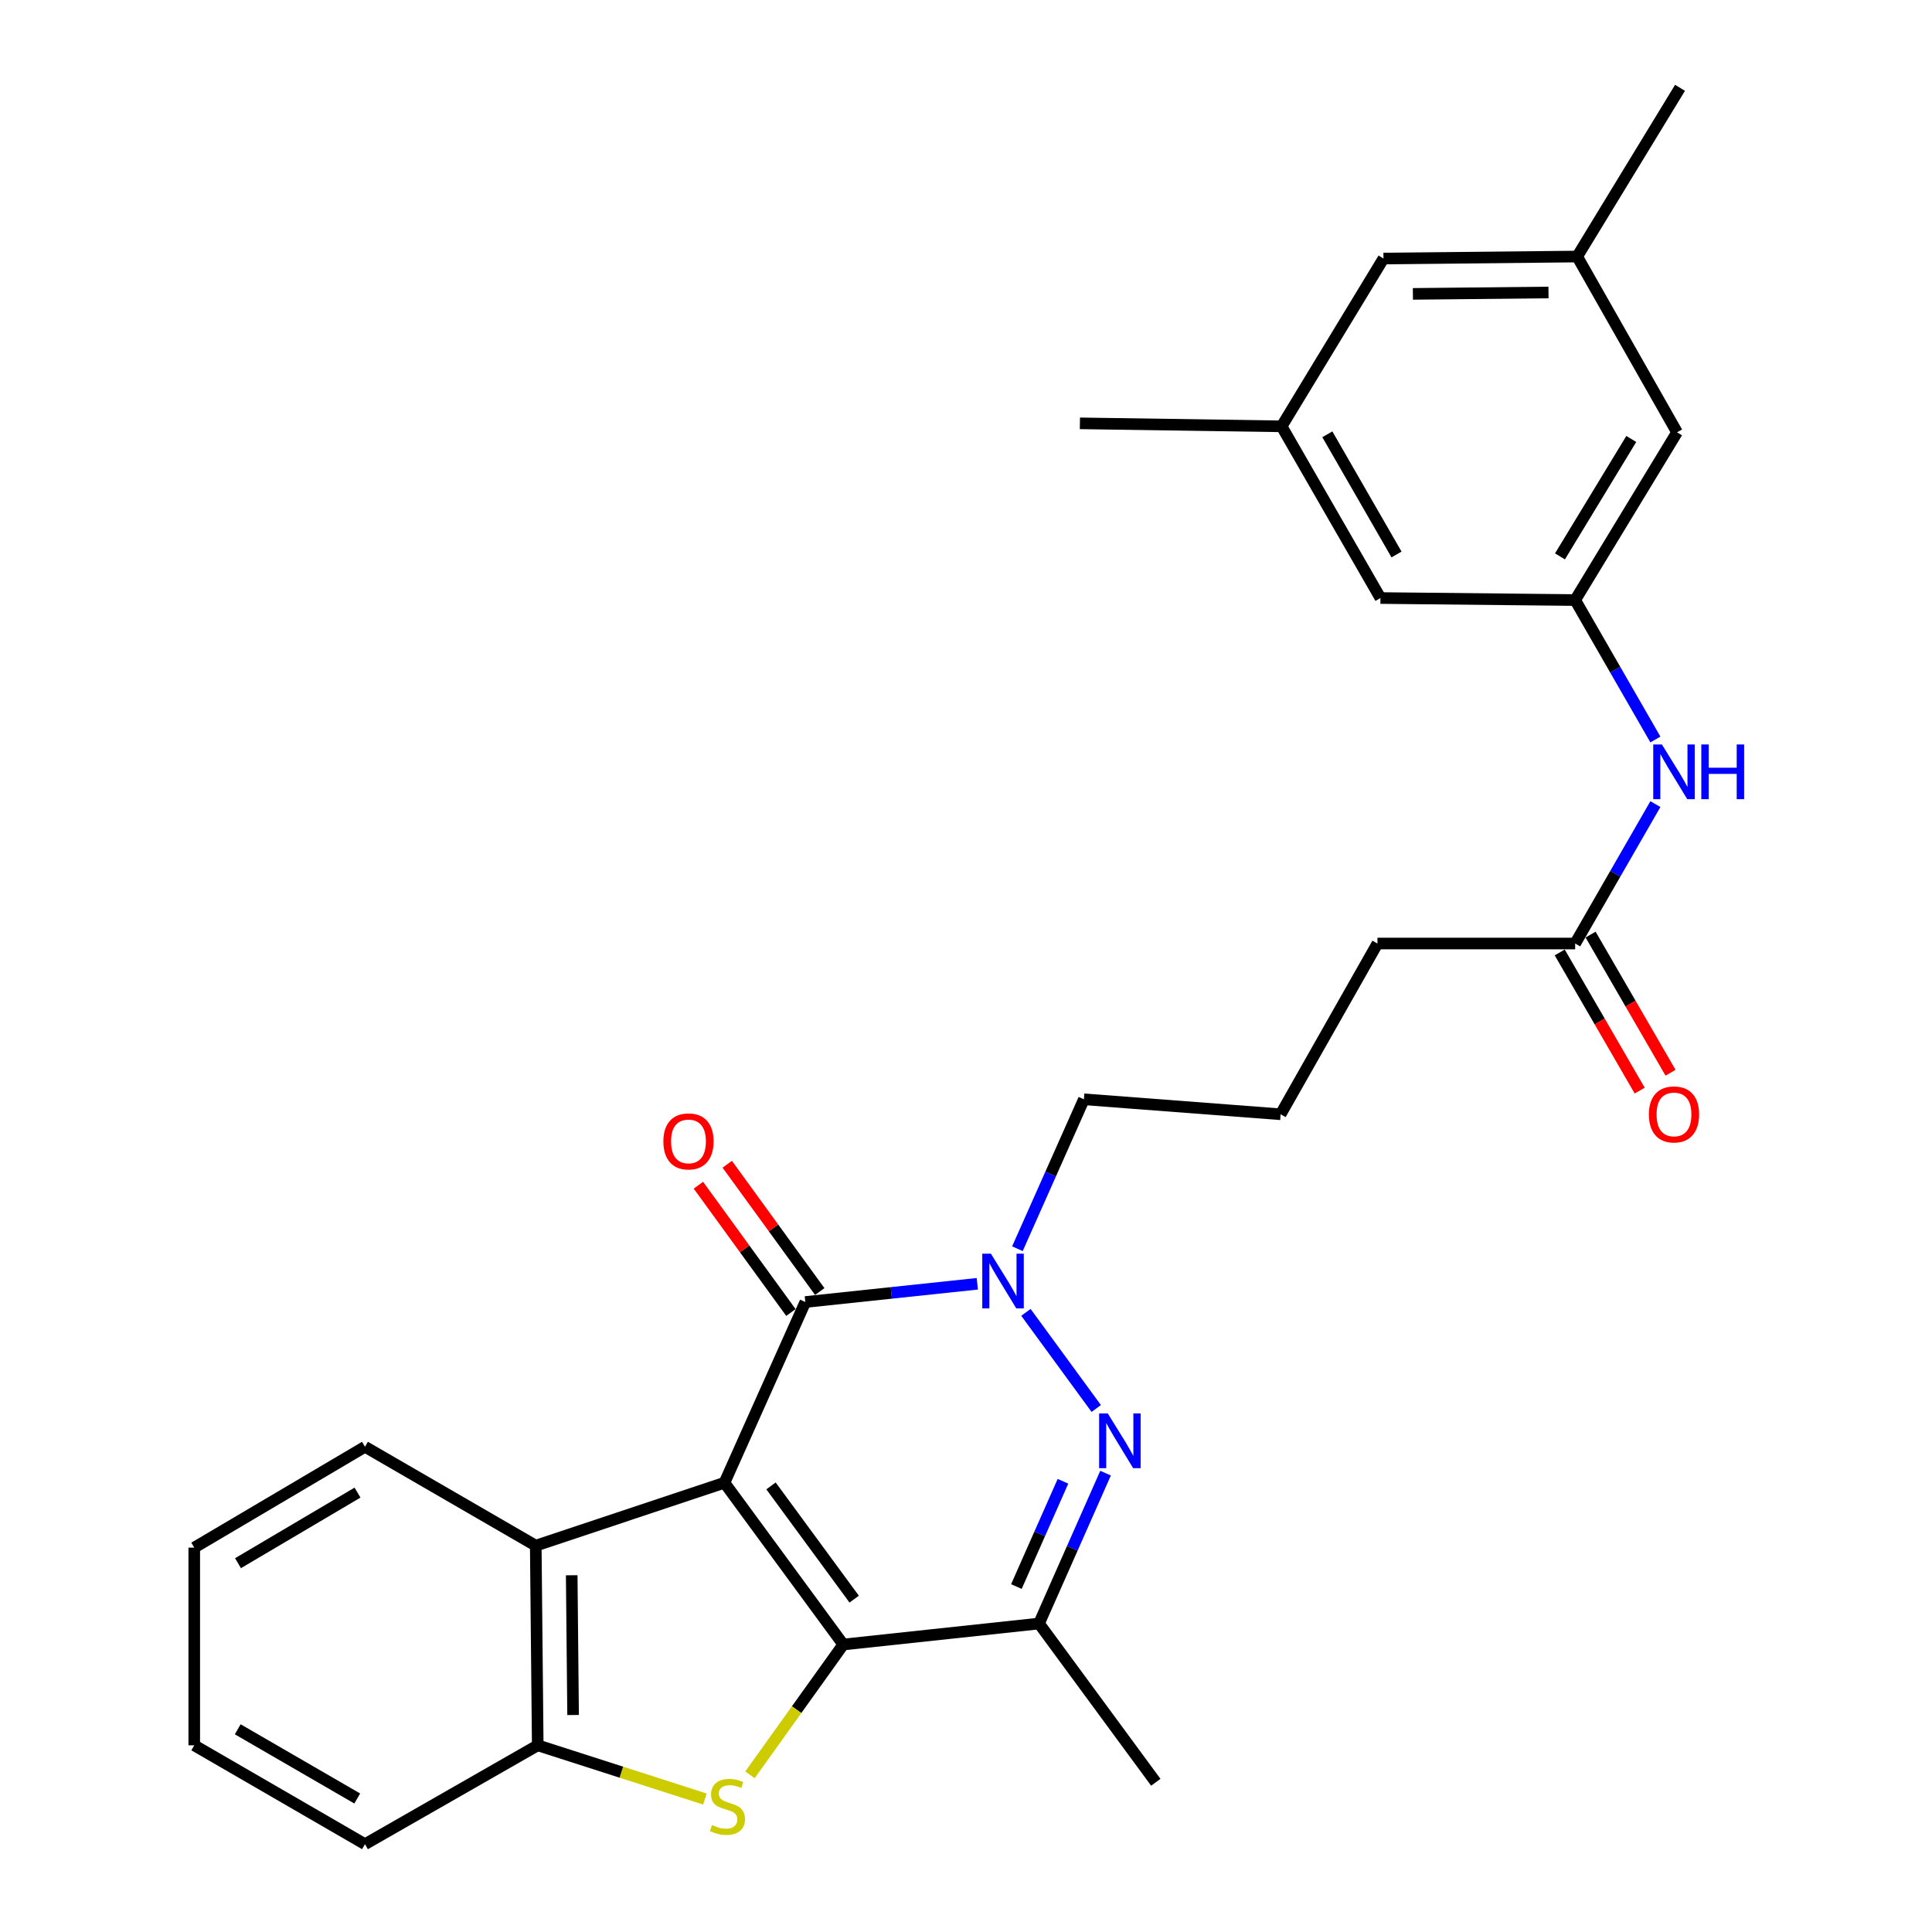 <?xml version='1.0' encoding='iso-8859-1'?>
<svg version='1.1' baseProfile='full'
              xmlns='http://www.w3.org/2000/svg'
                      xmlns:rdkit='http://www.rdkit.org/xml'
                      xmlns:xlink='http://www.w3.org/1999/xlink'
                  xml:space='preserve'
width='1000px' height='1000px' viewBox='0 0 1000 1000'>
<!-- END OF HEADER -->
<rect style='opacity:1.0;fill:#FFFFFF;stroke:none' width='1000' height='1000' x='0' y='0'> </rect>
<path class='bond-0' d='M 374.977,767.47 L 436.475,851.195' style='fill:none;fill-rule:evenodd;stroke:#000000;stroke-width:6px;stroke-linecap:butt;stroke-linejoin:miter;stroke-opacity:1' />
<path class='bond-0' d='M 399.076,769.103 L 442.124,827.711' style='fill:none;fill-rule:evenodd;stroke:#000000;stroke-width:6px;stroke-linecap:butt;stroke-linejoin:miter;stroke-opacity:1' />
<path class='bond-1' d='M 374.977,767.47 L 416.84,673.921' style='fill:none;fill-rule:evenodd;stroke:#000000;stroke-width:6px;stroke-linecap:butt;stroke-linejoin:miter;stroke-opacity:1' />
<path class='bond-6' d='M 374.977,767.47 L 277.307,800.033' style='fill:none;fill-rule:evenodd;stroke:#000000;stroke-width:6px;stroke-linecap:butt;stroke-linejoin:miter;stroke-opacity:1' />
<path class='bond-3' d='M 436.475,851.195 L 412.327,884.92' style='fill:none;fill-rule:evenodd;stroke:#000000;stroke-width:6px;stroke-linecap:butt;stroke-linejoin:miter;stroke-opacity:1' />
<path class='bond-3' d='M 412.327,884.92 L 388.18,918.645' style='fill:none;fill-rule:evenodd;stroke:#CCCC00;stroke-width:6px;stroke-linecap:butt;stroke-linejoin:miter;stroke-opacity:1' />
<path class='bond-5' d='M 436.475,851.195 L 537.795,840.337' style='fill:none;fill-rule:evenodd;stroke:#000000;stroke-width:6px;stroke-linecap:butt;stroke-linejoin:miter;stroke-opacity:1' />
<path class='bond-4' d='M 416.84,673.921 L 461.346,669.203' style='fill:none;fill-rule:evenodd;stroke:#000000;stroke-width:6px;stroke-linecap:butt;stroke-linejoin:miter;stroke-opacity:1' />
<path class='bond-4' d='M 461.346,669.203 L 505.853,664.485' style='fill:none;fill-rule:evenodd;stroke:#0000FF;stroke-width:6px;stroke-linecap:butt;stroke-linejoin:miter;stroke-opacity:1' />
<path class='bond-11' d='M 424.305,668.496 L 400.362,635.555' style='fill:none;fill-rule:evenodd;stroke:#000000;stroke-width:6px;stroke-linecap:butt;stroke-linejoin:miter;stroke-opacity:1' />
<path class='bond-11' d='M 400.362,635.555 L 376.42,602.615' style='fill:none;fill-rule:evenodd;stroke:#FF0000;stroke-width:6px;stroke-linecap:butt;stroke-linejoin:miter;stroke-opacity:1' />
<path class='bond-11' d='M 409.376,679.347 L 385.433,646.406' style='fill:none;fill-rule:evenodd;stroke:#000000;stroke-width:6px;stroke-linecap:butt;stroke-linejoin:miter;stroke-opacity:1' />
<path class='bond-11' d='M 385.433,646.406 L 361.491,613.465' style='fill:none;fill-rule:evenodd;stroke:#FF0000;stroke-width:6px;stroke-linecap:butt;stroke-linejoin:miter;stroke-opacity:1' />
<path class='bond-2' d='M 567.416,729.033 L 531.018,679.277' style='fill:none;fill-rule:evenodd;stroke:#0000FF;stroke-width:6px;stroke-linecap:butt;stroke-linejoin:miter;stroke-opacity:1' />
<path class='bond-29' d='M 572.237,762.499 L 555.016,801.418' style='fill:none;fill-rule:evenodd;stroke:#0000FF;stroke-width:6px;stroke-linecap:butt;stroke-linejoin:miter;stroke-opacity:1' />
<path class='bond-29' d='M 555.016,801.418 L 537.795,840.337' style='fill:none;fill-rule:evenodd;stroke:#000000;stroke-width:6px;stroke-linecap:butt;stroke-linejoin:miter;stroke-opacity:1' />
<path class='bond-29' d='M 550.194,766.707 L 538.139,793.951' style='fill:none;fill-rule:evenodd;stroke:#0000FF;stroke-width:6px;stroke-linecap:butt;stroke-linejoin:miter;stroke-opacity:1' />
<path class='bond-29' d='M 538.139,793.951 L 526.084,821.194' style='fill:none;fill-rule:evenodd;stroke:#000000;stroke-width:6px;stroke-linecap:butt;stroke-linejoin:miter;stroke-opacity:1' />
<path class='bond-28' d='M 364.867,931.176 L 321.6,917.274' style='fill:none;fill-rule:evenodd;stroke:#CCCC00;stroke-width:6px;stroke-linecap:butt;stroke-linejoin:miter;stroke-opacity:1' />
<path class='bond-28' d='M 321.6,917.274 L 278.333,903.373' style='fill:none;fill-rule:evenodd;stroke:#000000;stroke-width:6px;stroke-linecap:butt;stroke-linejoin:miter;stroke-opacity:1' />
<path class='bond-18' d='M 526.611,646.339 L 543.82,607.666' style='fill:none;fill-rule:evenodd;stroke:#0000FF;stroke-width:6px;stroke-linecap:butt;stroke-linejoin:miter;stroke-opacity:1' />
<path class='bond-18' d='M 543.82,607.666 L 561.028,568.992' style='fill:none;fill-rule:evenodd;stroke:#000000;stroke-width:6px;stroke-linecap:butt;stroke-linejoin:miter;stroke-opacity:1' />
<path class='bond-19' d='M 537.795,840.337 L 598.246,922.505' style='fill:none;fill-rule:evenodd;stroke:#000000;stroke-width:6px;stroke-linecap:butt;stroke-linejoin:miter;stroke-opacity:1' />
<path class='bond-7' d='M 277.307,800.033 L 278.333,903.373' style='fill:none;fill-rule:evenodd;stroke:#000000;stroke-width:6px;stroke-linecap:butt;stroke-linejoin:miter;stroke-opacity:1' />
<path class='bond-7' d='M 295.916,815.351 L 296.633,887.689' style='fill:none;fill-rule:evenodd;stroke:#000000;stroke-width:6px;stroke-linecap:butt;stroke-linejoin:miter;stroke-opacity:1' />
<path class='bond-20' d='M 277.307,800.033 L 188.916,748.85' style='fill:none;fill-rule:evenodd;stroke:#000000;stroke-width:6px;stroke-linecap:butt;stroke-linejoin:miter;stroke-opacity:1' />
<path class='bond-21' d='M 278.333,903.373 L 188.916,954.545' style='fill:none;fill-rule:evenodd;stroke:#000000;stroke-width:6px;stroke-linecap:butt;stroke-linejoin:miter;stroke-opacity:1' />
<path class='bond-8' d='M 815.302,310.586 L 836.067,346.676' style='fill:none;fill-rule:evenodd;stroke:#000000;stroke-width:6px;stroke-linecap:butt;stroke-linejoin:miter;stroke-opacity:1' />
<path class='bond-8' d='M 836.067,346.676 L 856.831,382.766' style='fill:none;fill-rule:evenodd;stroke:#0000FF;stroke-width:6px;stroke-linecap:butt;stroke-linejoin:miter;stroke-opacity:1' />
<path class='bond-15' d='M 815.302,310.586 L 868.033,223.764' style='fill:none;fill-rule:evenodd;stroke:#000000;stroke-width:6px;stroke-linecap:butt;stroke-linejoin:miter;stroke-opacity:1' />
<path class='bond-15' d='M 807.438,287.983 L 844.349,227.207' style='fill:none;fill-rule:evenodd;stroke:#000000;stroke-width:6px;stroke-linecap:butt;stroke-linejoin:miter;stroke-opacity:1' />
<path class='bond-16' d='M 815.302,310.586 L 714.515,309.541' style='fill:none;fill-rule:evenodd;stroke:#000000;stroke-width:6px;stroke-linecap:butt;stroke-linejoin:miter;stroke-opacity:1' />
<path class='bond-9' d='M 856.829,416.214 L 836.065,452.288' style='fill:none;fill-rule:evenodd;stroke:#0000FF;stroke-width:6px;stroke-linecap:butt;stroke-linejoin:miter;stroke-opacity:1' />
<path class='bond-9' d='M 836.065,452.288 L 815.302,488.363' style='fill:none;fill-rule:evenodd;stroke:#000000;stroke-width:6px;stroke-linecap:butt;stroke-linejoin:miter;stroke-opacity:1' />
<path class='bond-10' d='M 815.302,488.363 L 712.967,488.363' style='fill:none;fill-rule:evenodd;stroke:#000000;stroke-width:6px;stroke-linecap:butt;stroke-linejoin:miter;stroke-opacity:1' />
<path class='bond-12' d='M 807.315,492.985 L 828.009,528.739' style='fill:none;fill-rule:evenodd;stroke:#000000;stroke-width:6px;stroke-linecap:butt;stroke-linejoin:miter;stroke-opacity:1' />
<path class='bond-12' d='M 828.009,528.739 L 848.702,564.493' style='fill:none;fill-rule:evenodd;stroke:#FF0000;stroke-width:6px;stroke-linecap:butt;stroke-linejoin:miter;stroke-opacity:1' />
<path class='bond-12' d='M 823.288,483.741 L 843.982,519.494' style='fill:none;fill-rule:evenodd;stroke:#000000;stroke-width:6px;stroke-linecap:butt;stroke-linejoin:miter;stroke-opacity:1' />
<path class='bond-12' d='M 843.982,519.494 L 864.675,555.248' style='fill:none;fill-rule:evenodd;stroke:#FF0000;stroke-width:6px;stroke-linecap:butt;stroke-linejoin:miter;stroke-opacity:1' />
<path class='bond-13' d='M 663.363,220.668 L 714.515,309.541' style='fill:none;fill-rule:evenodd;stroke:#000000;stroke-width:6px;stroke-linecap:butt;stroke-linejoin:miter;stroke-opacity:1' />
<path class='bond-13' d='M 687.031,224.792 L 722.837,287.003' style='fill:none;fill-rule:evenodd;stroke:#000000;stroke-width:6px;stroke-linecap:butt;stroke-linejoin:miter;stroke-opacity:1' />
<path class='bond-17' d='M 663.363,220.668 L 716.084,133.815' style='fill:none;fill-rule:evenodd;stroke:#000000;stroke-width:6px;stroke-linecap:butt;stroke-linejoin:miter;stroke-opacity:1' />
<path class='bond-25' d='M 663.363,220.668 L 558.957,219.12' style='fill:none;fill-rule:evenodd;stroke:#000000;stroke-width:6px;stroke-linecap:butt;stroke-linejoin:miter;stroke-opacity:1' />
<path class='bond-14' d='M 816.348,132.779 L 868.033,223.764' style='fill:none;fill-rule:evenodd;stroke:#000000;stroke-width:6px;stroke-linecap:butt;stroke-linejoin:miter;stroke-opacity:1' />
<path class='bond-24' d='M 816.348,132.779 L 869.581,45.455' style='fill:none;fill-rule:evenodd;stroke:#000000;stroke-width:6px;stroke-linecap:butt;stroke-linejoin:miter;stroke-opacity:1' />
<path class='bond-31' d='M 816.348,132.779 L 716.084,133.815' style='fill:none;fill-rule:evenodd;stroke:#000000;stroke-width:6px;stroke-linecap:butt;stroke-linejoin:miter;stroke-opacity:1' />
<path class='bond-31' d='M 801.499,151.389 L 731.314,152.114' style='fill:none;fill-rule:evenodd;stroke:#000000;stroke-width:6px;stroke-linecap:butt;stroke-linejoin:miter;stroke-opacity:1' />
<path class='bond-22' d='M 561.028,568.992 L 662.85,576.744' style='fill:none;fill-rule:evenodd;stroke:#000000;stroke-width:6px;stroke-linecap:butt;stroke-linejoin:miter;stroke-opacity:1' />
<path class='bond-26' d='M 188.916,748.85 L 100.546,801.048' style='fill:none;fill-rule:evenodd;stroke:#000000;stroke-width:6px;stroke-linecap:butt;stroke-linejoin:miter;stroke-opacity:1' />
<path class='bond-26' d='M 185.047,772.57 L 123.188,809.109' style='fill:none;fill-rule:evenodd;stroke:#000000;stroke-width:6px;stroke-linecap:butt;stroke-linejoin:miter;stroke-opacity:1' />
<path class='bond-30' d='M 188.916,954.545 L 100.546,903.373' style='fill:none;fill-rule:evenodd;stroke:#000000;stroke-width:6px;stroke-linecap:butt;stroke-linejoin:miter;stroke-opacity:1' />
<path class='bond-30' d='M 184.909,930.899 L 123.05,895.078' style='fill:none;fill-rule:evenodd;stroke:#000000;stroke-width:6px;stroke-linecap:butt;stroke-linejoin:miter;stroke-opacity:1' />
<path class='bond-23' d='M 662.85,576.744 L 712.967,488.363' style='fill:none;fill-rule:evenodd;stroke:#000000;stroke-width:6px;stroke-linecap:butt;stroke-linejoin:miter;stroke-opacity:1' />
<path class='bond-27' d='M 100.546,801.048 L 100.546,903.373' style='fill:none;fill-rule:evenodd;stroke:#000000;stroke-width:6px;stroke-linecap:butt;stroke-linejoin:miter;stroke-opacity:1' />
<path  class='atom-3' d='M 573.387 731.594
L 582.667 746.594
Q 583.587 748.074, 585.067 750.754
Q 586.547 753.434, 586.627 753.594
L 586.627 731.594
L 590.387 731.594
L 590.387 759.914
L 586.507 759.914
L 576.547 743.514
Q 575.387 741.594, 574.147 739.394
Q 572.947 737.194, 572.587 736.514
L 572.587 759.914
L 568.907 759.914
L 568.907 731.594
L 573.387 731.594
' fill='#0000FF'/>
<path  class='atom-4' d='M 368.526 944.641
Q 368.846 944.761, 370.166 945.321
Q 371.486 945.881, 372.926 946.241
Q 374.406 946.561, 375.846 946.561
Q 378.526 946.561, 380.086 945.281
Q 381.646 943.961, 381.646 941.681
Q 381.646 940.121, 380.846 939.161
Q 380.086 938.201, 378.886 937.681
Q 377.686 937.161, 375.686 936.561
Q 373.166 935.801, 371.646 935.081
Q 370.166 934.361, 369.086 932.841
Q 368.046 931.321, 368.046 928.761
Q 368.046 925.201, 370.446 923.001
Q 372.886 920.801, 377.686 920.801
Q 380.966 920.801, 384.686 922.361
L 383.766 925.441
Q 380.366 924.041, 377.806 924.041
Q 375.046 924.041, 373.526 925.201
Q 372.006 926.321, 372.046 928.281
Q 372.046 929.801, 372.806 930.721
Q 373.606 931.641, 374.726 932.161
Q 375.886 932.681, 377.806 933.281
Q 380.366 934.081, 381.886 934.881
Q 383.406 935.681, 384.486 937.321
Q 385.606 938.921, 385.606 941.681
Q 385.606 945.601, 382.966 947.721
Q 380.366 949.801, 376.006 949.801
Q 373.486 949.801, 371.566 949.241
Q 369.686 948.721, 367.446 947.801
L 368.526 944.641
' fill='#CCCC00'/>
<path  class='atom-5' d='M 512.905 648.914
L 522.185 663.914
Q 523.105 665.394, 524.585 668.074
Q 526.065 670.754, 526.145 670.914
L 526.145 648.914
L 529.905 648.914
L 529.905 677.234
L 526.025 677.234
L 516.065 660.834
Q 514.905 658.914, 513.665 656.714
Q 512.465 654.514, 512.105 653.834
L 512.105 677.234
L 508.425 677.234
L 508.425 648.914
L 512.905 648.914
' fill='#0000FF'/>
<path  class='atom-10' d='M 860.194 385.33
L 869.474 400.33
Q 870.394 401.81, 871.874 404.49
Q 873.354 407.17, 873.434 407.33
L 873.434 385.33
L 877.194 385.33
L 877.194 413.65
L 873.314 413.65
L 863.354 397.25
Q 862.194 395.33, 860.954 393.13
Q 859.754 390.93, 859.394 390.25
L 859.394 413.65
L 855.714 413.65
L 855.714 385.33
L 860.194 385.33
' fill='#0000FF'/>
<path  class='atom-10' d='M 880.594 385.33
L 884.434 385.33
L 884.434 397.37
L 898.914 397.37
L 898.914 385.33
L 902.754 385.33
L 902.754 413.65
L 898.914 413.65
L 898.914 400.57
L 884.434 400.57
L 884.434 413.65
L 880.594 413.65
L 880.594 385.33
' fill='#0000FF'/>
<path  class='atom-12' d='M 343.358 590.788
Q 343.358 583.988, 346.718 580.188
Q 350.078 576.388, 356.358 576.388
Q 362.638 576.388, 365.998 580.188
Q 369.358 583.988, 369.358 590.788
Q 369.358 597.668, 365.958 601.588
Q 362.558 605.468, 356.358 605.468
Q 350.118 605.468, 346.718 601.588
Q 343.358 597.708, 343.358 590.788
M 356.358 602.268
Q 360.678 602.268, 362.998 599.388
Q 365.358 596.468, 365.358 590.788
Q 365.358 585.228, 362.998 582.428
Q 360.678 579.588, 356.358 579.588
Q 352.038 579.588, 349.678 582.388
Q 347.358 585.188, 347.358 590.788
Q 347.358 596.508, 349.678 599.388
Q 352.038 602.268, 356.358 602.268
' fill='#FF0000'/>
<path  class='atom-13' d='M 853.454 576.824
Q 853.454 570.024, 856.814 566.224
Q 860.174 562.424, 866.454 562.424
Q 872.734 562.424, 876.094 566.224
Q 879.454 570.024, 879.454 576.824
Q 879.454 583.704, 876.054 587.624
Q 872.654 591.504, 866.454 591.504
Q 860.214 591.504, 856.814 587.624
Q 853.454 583.744, 853.454 576.824
M 866.454 588.304
Q 870.774 588.304, 873.094 585.424
Q 875.454 582.504, 875.454 576.824
Q 875.454 571.264, 873.094 568.464
Q 870.774 565.624, 866.454 565.624
Q 862.134 565.624, 859.774 568.424
Q 857.454 571.224, 857.454 576.824
Q 857.454 582.544, 859.774 585.424
Q 862.134 588.304, 866.454 588.304
' fill='#FF0000'/>
</svg>
